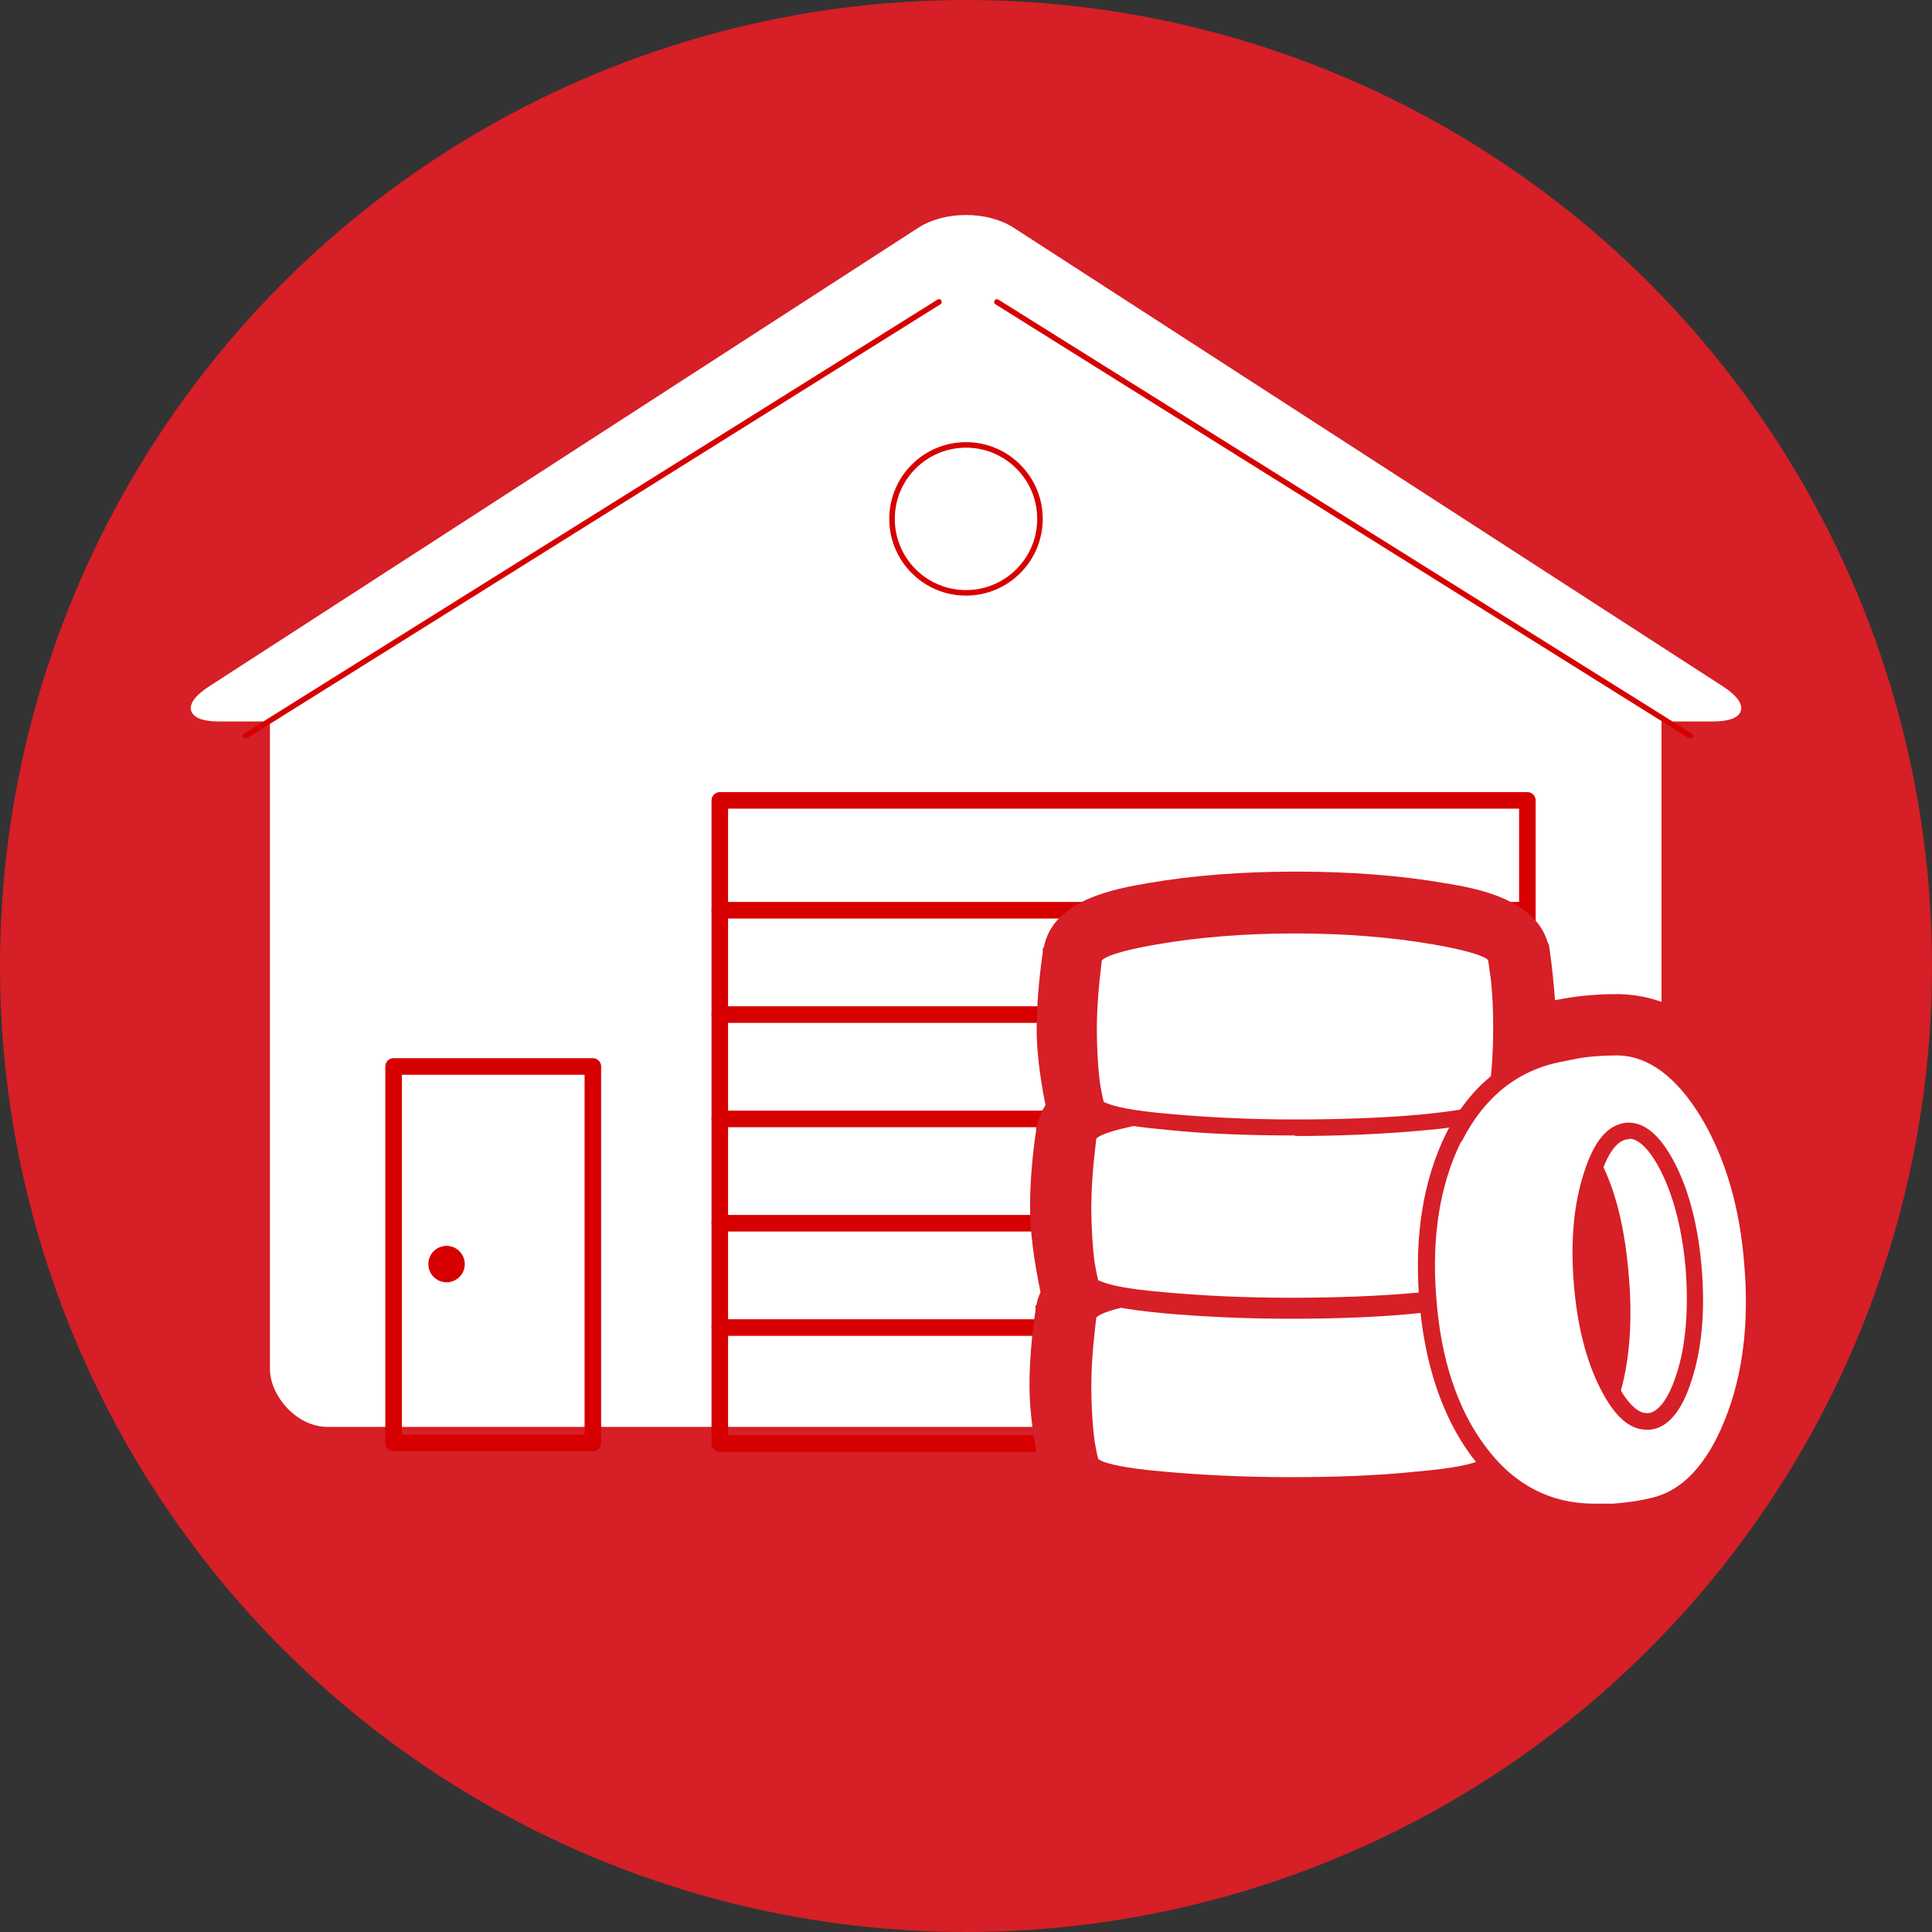 <?xml version="1.0" encoding="UTF-8"?>
<svg id="Layer_2" xmlns="http://www.w3.org/2000/svg" version="1.1" viewBox="0 0 350 350">
  <rect x="0" y="0" width="350" height="350" fill="#333333" stroke="none"/>
  <!-- Generator: Adobe Illustrator 29.3.1, SVG Export Plug-In . SVG Version: 2.1.0 Build 151)  -->
  <defs>
    <style>
      .st0, .st1, .st2 {
        stroke: #d70000;
      }

      .st0, .st1, .st2, .st3 {
        stroke-linecap: round;
        stroke-linejoin: round;
      }

      .st0, .st2, .st3 {
        fill: none;
      }

      .st1 {
        fill: #d70000;
      }

      .st4 {
        fill: #d61f26;
      }

      .st2 {
        stroke-width: 3px;
      }

      .st5 {
        fill: #fff;
      }

      .st3 {
        stroke: #fff;
      }
    </style>
  </defs>
  <circle class="st4" cx="175" cy="175" r="175"/>
  <g>
    <g>
      <rect class="st5" x="49.4" y="121.2" width="251.1" height="136.8" rx="10" ry="10"/>
      <rect class="st3" x="49.4" y="121.2" width="251.1" height="136.8" rx="10" ry="10"/>
    </g>
    <g>
      <path class="st5" d="M183.4,41.7c-4.6-3-12.2-3-16.8,0L38.1,124.8c-4.6,3-3.9,5.4,1.6,5.4h270.6c5.5,0,6.2-2.4,1.6-5.4L183.4,41.7Z"/>
      <path class="st3" d="M183.4,41.7c-4.6-3-12.2-3-16.8,0L38.1,124.8c-4.6,3-3.9,5.4,1.6,5.4h270.6c5.5,0,6.2-2.4,1.6-5.4L183.4,41.7Z"/>
    </g>
    <rect class="st2" x="71.3" y="193.2" width="36.1" height="68.2"/>
    <rect class="st2" x="130.4" y="145" width="146.3" height="116.5"/>
    <line class="st2" x1="130.4" y1="164.9" x2="275.9" y2="164.9"/>
    <line class="st2" x1="130.4" y1="183.8" x2="275.9" y2="183.8"/>
    <line class="st2" x1="130.4" y1="202.7" x2="275.9" y2="202.7"/>
    <line class="st2" x1="130.4" y1="221.6" x2="275.9" y2="221.6"/>
    <line class="st2" x1="130.4" y1="240.5" x2="275.9" y2="240.5"/>
    <circle class="st1" cx="80.9" cy="229" r="2.8"/>
    <line class="st0" x1="44.5" y1="133.3" x2="170.1" y2="54.7"/>
    <line class="st0" x1="306.2" y1="133.3" x2="180.6" y2="54.7"/>
    <circle class="st0" cx="175" cy="94" r="13.4"/>
  </g>
  <path class="st4" d="M290.7,283.4c-.5,0-1.1,0-1.6,0h-.6c-7.9,0-14.9-2.4-21-7.2-2.6.6-5.8,1-9.8,1.4-6.8.6-14.9.9-24.1.9s-17.3-.3-24.1-1c-8.4-.8-13.1-1.9-16.3-3.8l-.5-.3-3.3-2.6-.7-3.1c-1.5-6.8-2.2-12.2-2.2-16.6s.4-9.1,1.1-13.8v-.8c.1,0,.2-.2.2-.2.1-.8.4-1.5.7-2.2-1.3-6.3-1.9-11.3-1.9-15.5s.4-9.1,1.1-13.8v-.8c.1,0,.2-.2.2-.2.3-1.3.8-2.5,1.5-3.6-1.1-5.5-1.6-10.1-1.6-13.8s.4-9.1,1.1-13.8v-.8c.1,0,.2-.2.2-.2,1.7-8.7,13.1-10.6,18.8-11.6,8-1.4,17.1-2.1,26.9-2.1s18.9.7,27,2.1c5.5.9,16.3,2.8,18.6,10.8l.2.3.2,1.4c.4,2.9.7,5.9.9,8.7,3.4-.7,7.1-1.1,10.9-1.1h1c6.5.2,15.9,3.1,23.8,15.9,5.4,8.7,8.7,19.6,9.7,32.2,1,12.6-.5,23.9-4.5,33.6-4.6,11.2-11.5,18-20.6,20.2-3.8.9-7.5,1.4-11.2,1.4h0Z"/>
  <path class="st5" d="M233.7,270.1c-8.6,0-16.4-.3-23-1-6.9-.6-11.1-1.4-12.9-2.5l-.9-.7v-.4c-.3-.6-.6-1.6-.9-4-.4-3-.7-6.5-.7-10.3s.2-6.2.5-9.2l.4-3.4c0-2.1,2-3.7,12-5.4,7.6-1.3,16.2-2,25.5-2s17.9.7,25.5,2c10,1.7,12,3.3,12,5.4,0,0,.2,1.2.5,3.4.3,3,.5,6.1.5,9.2s-.2,7.3-.7,10.3c-.4,2.4-.7,3.4-.9,4v.6l-.9.5c-1.9,1.1-6,1.9-12.9,2.5-6.7.6-14.4,1-23,1h0Z"/>
  <path class="st4" d="M196.1,242c-.4,3-.5,6-.5,9.1s.2,7.2.7,10.3"/>
  <path class="st4" d="M233.7,270.5c-8.6,0-16.4-.3-23.1-1-9.1-.8-11.8-1.8-13.1-2.6l-1.1-.6v-.7c-.3-.7-.6-1.9-.9-4-.4-3.1-.7-6.6-.7-10.4s.2-6.2.5-9.2c.3-2.6.4-3.3.4-3.5,0-2.6,3.2-4.1,12.3-5.6,7.6-1.3,16.2-2,25.6-2s18,.7,25.6,2c9.1,1.6,12.2,3,12.3,5.7,0,.1.1.8.5,3.4.3,3.1.5,6.2.5,9.3s-.2,7.3-.7,10.3c-.4,2.2-.6,3.3-.9,4.1v.6l-1.1.7c-1.4.8-4.1,1.8-13.1,2.6-6.7.6-14.4,1-23.1,1h0ZM199.4,264.6c1.3.6,4.4,1.4,11.5,2,6.6.6,14.3,1,22.8,1s16.2-.3,22.8-1c7.1-.6,10.2-1.4,11.5-2h0l.2-.2c0-.2.3-.9.7-3.3.4-2.9.6-6.2.6-9.9s-.1-6-.4-8.9c-.5-3.5-.5-3.6-.5-3.6,0-.1-.7-1.3-9.9-2.9-7.5-1.3-15.9-2-25.1-2s-17.6.7-25.1,2c-9.2,1.6-9.8,2.8-9.9,2.9,0,0,0,.1-.4,3.6-.3,2.9-.5,5.9-.5,8.9s.2,7,.6,9.9c.4,2.3.6,3.1.7,3.3h.3v.2h0ZM268.4,264.3s0,0-.1,0h.1Z"/>
  <path class="st5" d="M233.7,237.6c-8.6,0-16.4-.3-23-1-6.9-.6-11.1-1.4-12.9-2.5l-.9-.7v-.4c-.3-.6-.6-1.6-.9-4-.4-3-.7-6.5-.7-10.3s.2-6.2.5-9.2l.4-3.4c0-2.1,2-3.7,12-5.4,7.6-1.3,16.2-2,25.5-2s17.9.7,25.5,2c10,1.7,12,3.3,12,5.4,0,0,.2,1.2.5,3.4.3,3,.5,6.1.5,9.2s-.2,7.3-.7,10.3c-.4,2.4-.7,3.4-.9,4v.6l-.9.5c-1.9,1.1-6,1.9-12.9,2.5-6.7.6-14.4,1-23,1Z"/>
  <path class="st4" d="M233.7,199.8c9.3,0,17.8.7,25.4,2,9.7,1.7,11.1,3.1,11.1,4.3,0,.1.2,1.3.5,3.6.3,2.9.5,6,.5,9s-.2,7.2-.6,10.1c-.4,2.5-.7,3.5-1,3.9v.2l-.4.2c-1.7,1-5.8,1.8-12.5,2.4-6.6.6-14.3,1-22.9,1s-16.3-.3-22.9-1c-6.7-.6-10.8-1.4-12.5-2.4l-.4-.3h0c-.3-.6-.6-1.6-.9-4.1-.4-3-.6-6.4-.6-10.1s.2-6.1.5-9c.3-2.2.4-3.4.4-3.5,0-1.3,1.3-2.7,11.1-4.4,7.5-1.3,16.1-2,25.4-2M233.7,197.6c-9.4,0-18.1.7-25.7,2-11.7,2-12.8,4.1-12.9,6.4l-.4,3.4c-.4,3.1-.5,6.2-.5,9.3s.2,7.4.7,10.4c.4,2.3.6,3.4.9,4.1v.8l.9.7.4.3h.1c0,0,.1.2.1.2,2.1,1.2,6.2,2,13.4,2.7,6.7.6,14.5,1,23.1,1s16.4-.3,23.1-1c7.2-.7,11.3-1.5,13.4-2.7l.4-.2,1.1-.6v-1c.3-.7.6-1.8.9-4.1.5-3.1.7-6.6.7-10.5s-.2-6.2-.5-9.2h0c-.3-2-.5-3.1-.5-3.5-.1-3.1-3.4-4.7-12.9-6.3-7.6-1.3-16.3-2-25.7-2h0Z"/>
  <path class="st4" d="M233.7,200.5c9.3,0,17.7.7,25.2,2,7,1.2,10.5,2.4,10.5,3.6s.2,1.2.5,3.6c.3,2.9.5,5.9.5,8.9s-.2,7.1-.6,10c-.4,2.4-.7,3.6-1,3.8h0c-1.6,1-5.7,1.8-12.2,2.4-6.6.6-14.3,1-22.9,1s-16.2-.3-22.9-1c-6.5-.6-10.6-1.4-12.2-2.3h0c-.3-.2-.6-1.4-1-3.8-.4-2.9-.6-6.3-.6-10s.2-6,.5-8.9c.3-2.3.4-3.5.4-3.6,0-1.2,3.5-2.4,10.5-3.6,7.5-1.3,15.9-2,25.2-2M233.7,199c-9.3,0-17.9.7-25.5,2-9.6,1.6-11.6,3.1-11.7,5,0,.2-.1.9-.4,3.5-.4,3-.5,6-.5,9.1s.2,7.2.7,10.3c.4,2.2.6,3.3.9,4v.4l.7.4c1.2.7,3.8,1.7,12.8,2.5,6.6.6,14.4,1,23,1s16.4-.3,23-1c9-.8,11.6-1.8,12.8-2.5l.7-.5v-.4c.3-.7.6-1.8.9-4,.4-3,.6-6.4.6-10.2s-.1-6.1-.5-9.1c-.4-2.6-.5-3.3-.5-3.5,0-1.9-2.1-3.3-11.7-5-7.6-1.3-16.2-2-25.5-2h0Z"/>
  <path class="st4" d="M233.7,238c-8.6,0-16.4-.3-23.1-1-9.1-.8-11.8-1.8-13.1-2.6l-1.1-.6v-.7c-.3-.7-.6-1.9-.9-4.1-.4-3.1-.7-6.6-.7-10.4s.2-6.2.5-9.2c.3-2.6.4-3.3.4-3.5,0-2.6,3.2-4.1,12.3-5.6,7.6-1.3,16.2-2,25.6-2s18,.7,25.6,2c9.1,1.6,12.2,3,12.3,5.7,0,.1.1.8.5,3.4.3,3.1.5,6.2.5,9.3s-.2,7.3-.7,10.3c-.4,2.2-.6,3.3-.9,4.1v.6l-1.1.7c-1.4.8-4,1.8-13.1,2.6-6.7.6-14.4,1-23.1,1h0ZM199.4,232.1c1.3.6,4.4,1.4,11.5,2,6.6.6,14.3,1,22.8,1s16.2-.3,22.8-.9c7.1-.7,10.2-1.4,11.5-2h0l.2-.2c0-.2.3-.9.7-3.3.4-2.9.6-6.2.6-9.9s-.1-6-.4-8.9c-.5-3.5-.5-3.6-.5-3.6,0-.1-.7-1.3-9.9-2.9-7.5-1.3-15.9-2-25.1-2s-17.6.7-25.1,2c-9.2,1.6-9.8,2.8-9.9,2.9,0,0,0,.1-.4,3.6-.3,2.9-.5,5.9-.5,8.9s.2,7,.6,9.9c.4,2.3.6,3.1.7,3.3h.3v.2h0ZM268.4,231.8s0,0-.1,0h.1Z"/>
  <path class="st5" d="M234.7,205.3c-8.6,0-16.4-.3-23-1-6.9-.6-11.1-1.4-12.9-2.5l-.9-.7v-.4c-.3-.6-.6-1.6-.9-4-.4-3-.7-6.5-.7-10.3s.2-6.2.5-9.2l.4-3.4c0-2.1,2-3.7,12-5.4,7.6-1.3,16.2-2,25.5-2s17.9.7,25.5,2c10,1.7,12,3.3,12,5.4,0,0,.2,1.2.5,3.4.3,3,.5,6.1.5,9.2s-.2,7.3-.7,10.3c-.4,2.4-.7,3.4-.9,4v.6l-.9.5c-1.9,1.1-6,1.9-12.9,2.5-6.7.6-14.4,1-23,1h0Z"/>
  <path class="st4" d="M234.7,205.7c-8.6,0-16.4-.3-23.1-1-9.1-.8-11.8-1.8-13.1-2.6l-1.1-.6v-.7c-.3-.7-.6-1.9-.9-4-.4-3.1-.7-6.5-.7-10.4s.2-6.2.5-9.2c.3-2.6.4-3.3.4-3.5,0-2.6,3.2-4.1,12.3-5.6,7.6-1.3,16.2-2,25.6-2s18,.7,25.6,2c9.1,1.6,12.2,3,12.3,5.7,0,.1.1.8.5,3.4.3,3.1.5,6.2.5,9.3s-.2,7.3-.7,10.3c-.4,2.2-.6,3.3-.9,4.1v.6l-1.1.7c-1.4.8-4,1.8-13.1,2.6-6.7.6-14.4,1-23.1,1h0ZM200.4,199.8c1.3.6,4.4,1.4,11.5,2,6.6.6,14.3,1,22.8,1s16.2-.3,22.8-.9c7.1-.7,10.2-1.4,11.5-2h0l.2-.2c0-.2.3-.9.7-3.3.4-2.9.6-6.2.6-9.9s-.1-6-.4-8.9c-.5-3.5-.5-3.6-.5-3.6,0-.1-.7-1.3-9.9-2.9-7.5-1.3-15.9-2-25.1-2s-17.6.7-25.1,2c-9.2,1.6-9.8,2.8-9.9,2.9,0,0,0,.1-.4,3.6-.3,2.9-.5,5.9-.5,8.9s.2,7,.6,9.9c.4,2.3.6,3.1.7,3.3h.3v.2h0ZM269.5,199.5s0,0-.1,0h.1Z"/>
  <path class="st5" d="M294.7,205.5c-1.7.1-3.3,1.7-4.8,4.8,2.8,5.3,4.5,12.3,5.2,21.1.7,8.7,0,15.9-1.8,21.7,1.9,2.7,3.7,4,5.5,3.9,2.4-.3,4.4-2.9,5.9-7.9,1.7-5.3,2.2-11.6,1.7-18.9-.6-7.3-2.1-13.4-4.5-18.3-2.3-4.6-4.6-6.8-7-6.5h0Z"/>
  <path class="st4" d="M288.6,275.4c-8.9,0-16.3-3.9-22.1-11.7-5.3-7.2-8.5-16.8-9.4-28.4-.9-11.6.8-21.6,4.8-29.8,4.5-9,11.4-14.4,20.4-16.1l3-.6c2.4-.4,4.6-.6,6.8-.6s.7,0,1,0c6.6.2,12.4,4.4,17.3,12.5,4.7,7.7,7.5,17.2,8.4,28.2.9,11.1-.4,21-3.9,29.5-3.6,8.9-8.6,14.2-15,15.7-2.5.6-5,1-7.6,1.1,0,0-3.6,0-3.8,0h0ZM292.3,193.2c-2,0-4,.2-6,.5l-2.9.6c-7.4,1.4-13.1,5.9-16.9,13.4-3.7,7.4-5.1,16.5-4.3,27.2.8,10.7,3.6,19.3,8.4,25.8,4.8,6.5,10.7,9.7,18.1,9.7h3.6c2.2-.2,4.5-.5,6.6-1,4.8-1.1,8.6-5.4,11.6-12.7,3.1-7.8,4.3-17,3.5-27.3-.8-10.2-3.4-19-7.6-26-4-6.6-8.4-10-13.2-10.1-.3,0-.6,0-.9,0h0ZM298.2,261c-3.9,0-7.2-2.9-10.1-8.6-2.7-5.3-4.4-12-5-19.8s0-14.8,1.9-20.6c2-6.5,5.1-10.1,9.2-10.6h.1c.2,0,.5,0,.7,0,3.9,0,7.3,2.9,10.2,8.6,2.7,5.4,4.4,12,5,19.9.6,7.9,0,14.8-1.9,20.6-2,6.6-5.2,10.1-9.4,10.5-.2,0-.5,0-.8,0h0ZM295,206.4c0,0-.2,0-.2,0-1.9.2-3.7,2.7-5,7.1-1.7,5.2-2.2,11.5-1.6,18.7s2.1,13.2,4.5,18c1.9,3.8,3.9,5.8,5.6,5.8s.2,0,.3,0c1.9-.2,3.7-2.7,5.1-7,1.7-5.2,2.2-11.5,1.7-18.8-.6-7.2-2.1-13.2-4.5-18-1.9-3.8-4-5.9-5.7-5.9h0Z"/>
  <path class="st5" d="M264.3,206.5c-3.9,7.8-5.4,17.3-4.6,28.5s3.8,20.2,8.9,27.1c5.4,7.3,12.3,10.9,20.6,10.7h3c2.5-.2,4.9-.5,7.2-1.1,5.6-1.3,10-6.1,13.3-14.2,3.3-8.2,4.5-17.7,3.7-28.4-.8-10.7-3.5-19.7-8-27.1-4.5-7.4-9.6-11.1-15.2-11.3-2.4,0-4.8.1-7.3.5l-3,.6c-8.3,1.5-14.5,6.5-18.6,14.7M294.5,203.9c3-.3,5.9,2.1,8.5,7.2,2.6,5.1,4.1,11.4,4.7,18.9.6,7.6,0,14.1-1.8,19.7-1.7,5.6-4.1,8.5-7.2,8.8-3,.3-5.9-2.1-8.4-7.2-2.6-5.1-4.1-11.4-4.7-18.9-.6-7.5,0-14.1,1.8-19.6,1.7-5.6,4.1-8.5,7.2-8.9h0Z"/>
  <path class="st4" d="M288.6,273.3c-8.2,0-15.1-3.7-20.5-10.9-5.1-6.9-8.1-16.1-9-27.4-.9-11.2.7-20.9,4.6-28.8h0c4.2-8.4,10.6-13.4,19-15l3-.6c2.5-.4,5-.6,7.4-.5,5.8.2,11.1,4,15.7,11.5,4.5,7.4,7.3,16.6,8.1,27.3.9,10.8-.4,20.4-3.7,28.6-3.3,8.2-7.9,13.1-13.6,14.5-2.3.6-4.8.9-7.3,1.1h-3.1c-.2,0-.4,0-.6,0h0ZM264.7,206.8h0c-3.8,7.7-5.4,17.2-4.5,28.3.8,11,3.8,20.1,8.8,26.8,5.2,7.1,12,10.6,20.2,10.5h3.1c2.4-.2,4.8-.5,7.1-1.1,5.4-1.3,9.8-6,13-13.9,3.3-8.1,4.5-17.6,3.6-28.2-.8-10.6-3.5-19.6-7.9-26.9-4.4-7.2-9.4-10.9-14.8-11.1-2.3,0-4.7.1-7.2.5l-3,.6c-8.1,1.5-14.2,6.4-18.3,14.5h0ZM298.2,259c-3,0-5.8-2.5-8.3-7.5-2.6-5.1-4.2-11.5-4.8-19.1-.6-7.6,0-14.2,1.8-19.8,1.8-5.8,4.3-8.8,7.6-9.2h0c3.3-.3,6.3,2.2,9,7.5,2.6,5.1,4.2,11.6,4.8,19.1.6,7.6,0,14.3-1.8,19.9-1.8,5.8-4.4,8.8-7.6,9.1-.2,0-.4,0-.6,0h0ZM294.6,204.4c-2.8.3-5.1,3.2-6.7,8.5-1.7,5.5-2.3,12-1.7,19.4.6,7.4,2.2,13.7,4.7,18.7,2.4,4.9,5.1,7.2,7.9,6.9,2.9-.3,5.1-3.1,6.8-8.4,1.7-5.5,2.3-12,1.8-19.5-.6-7.4-2.2-13.7-4.7-18.7-2.5-4.9-5.2-7.2-8-6.9h0Z"/>
</svg>